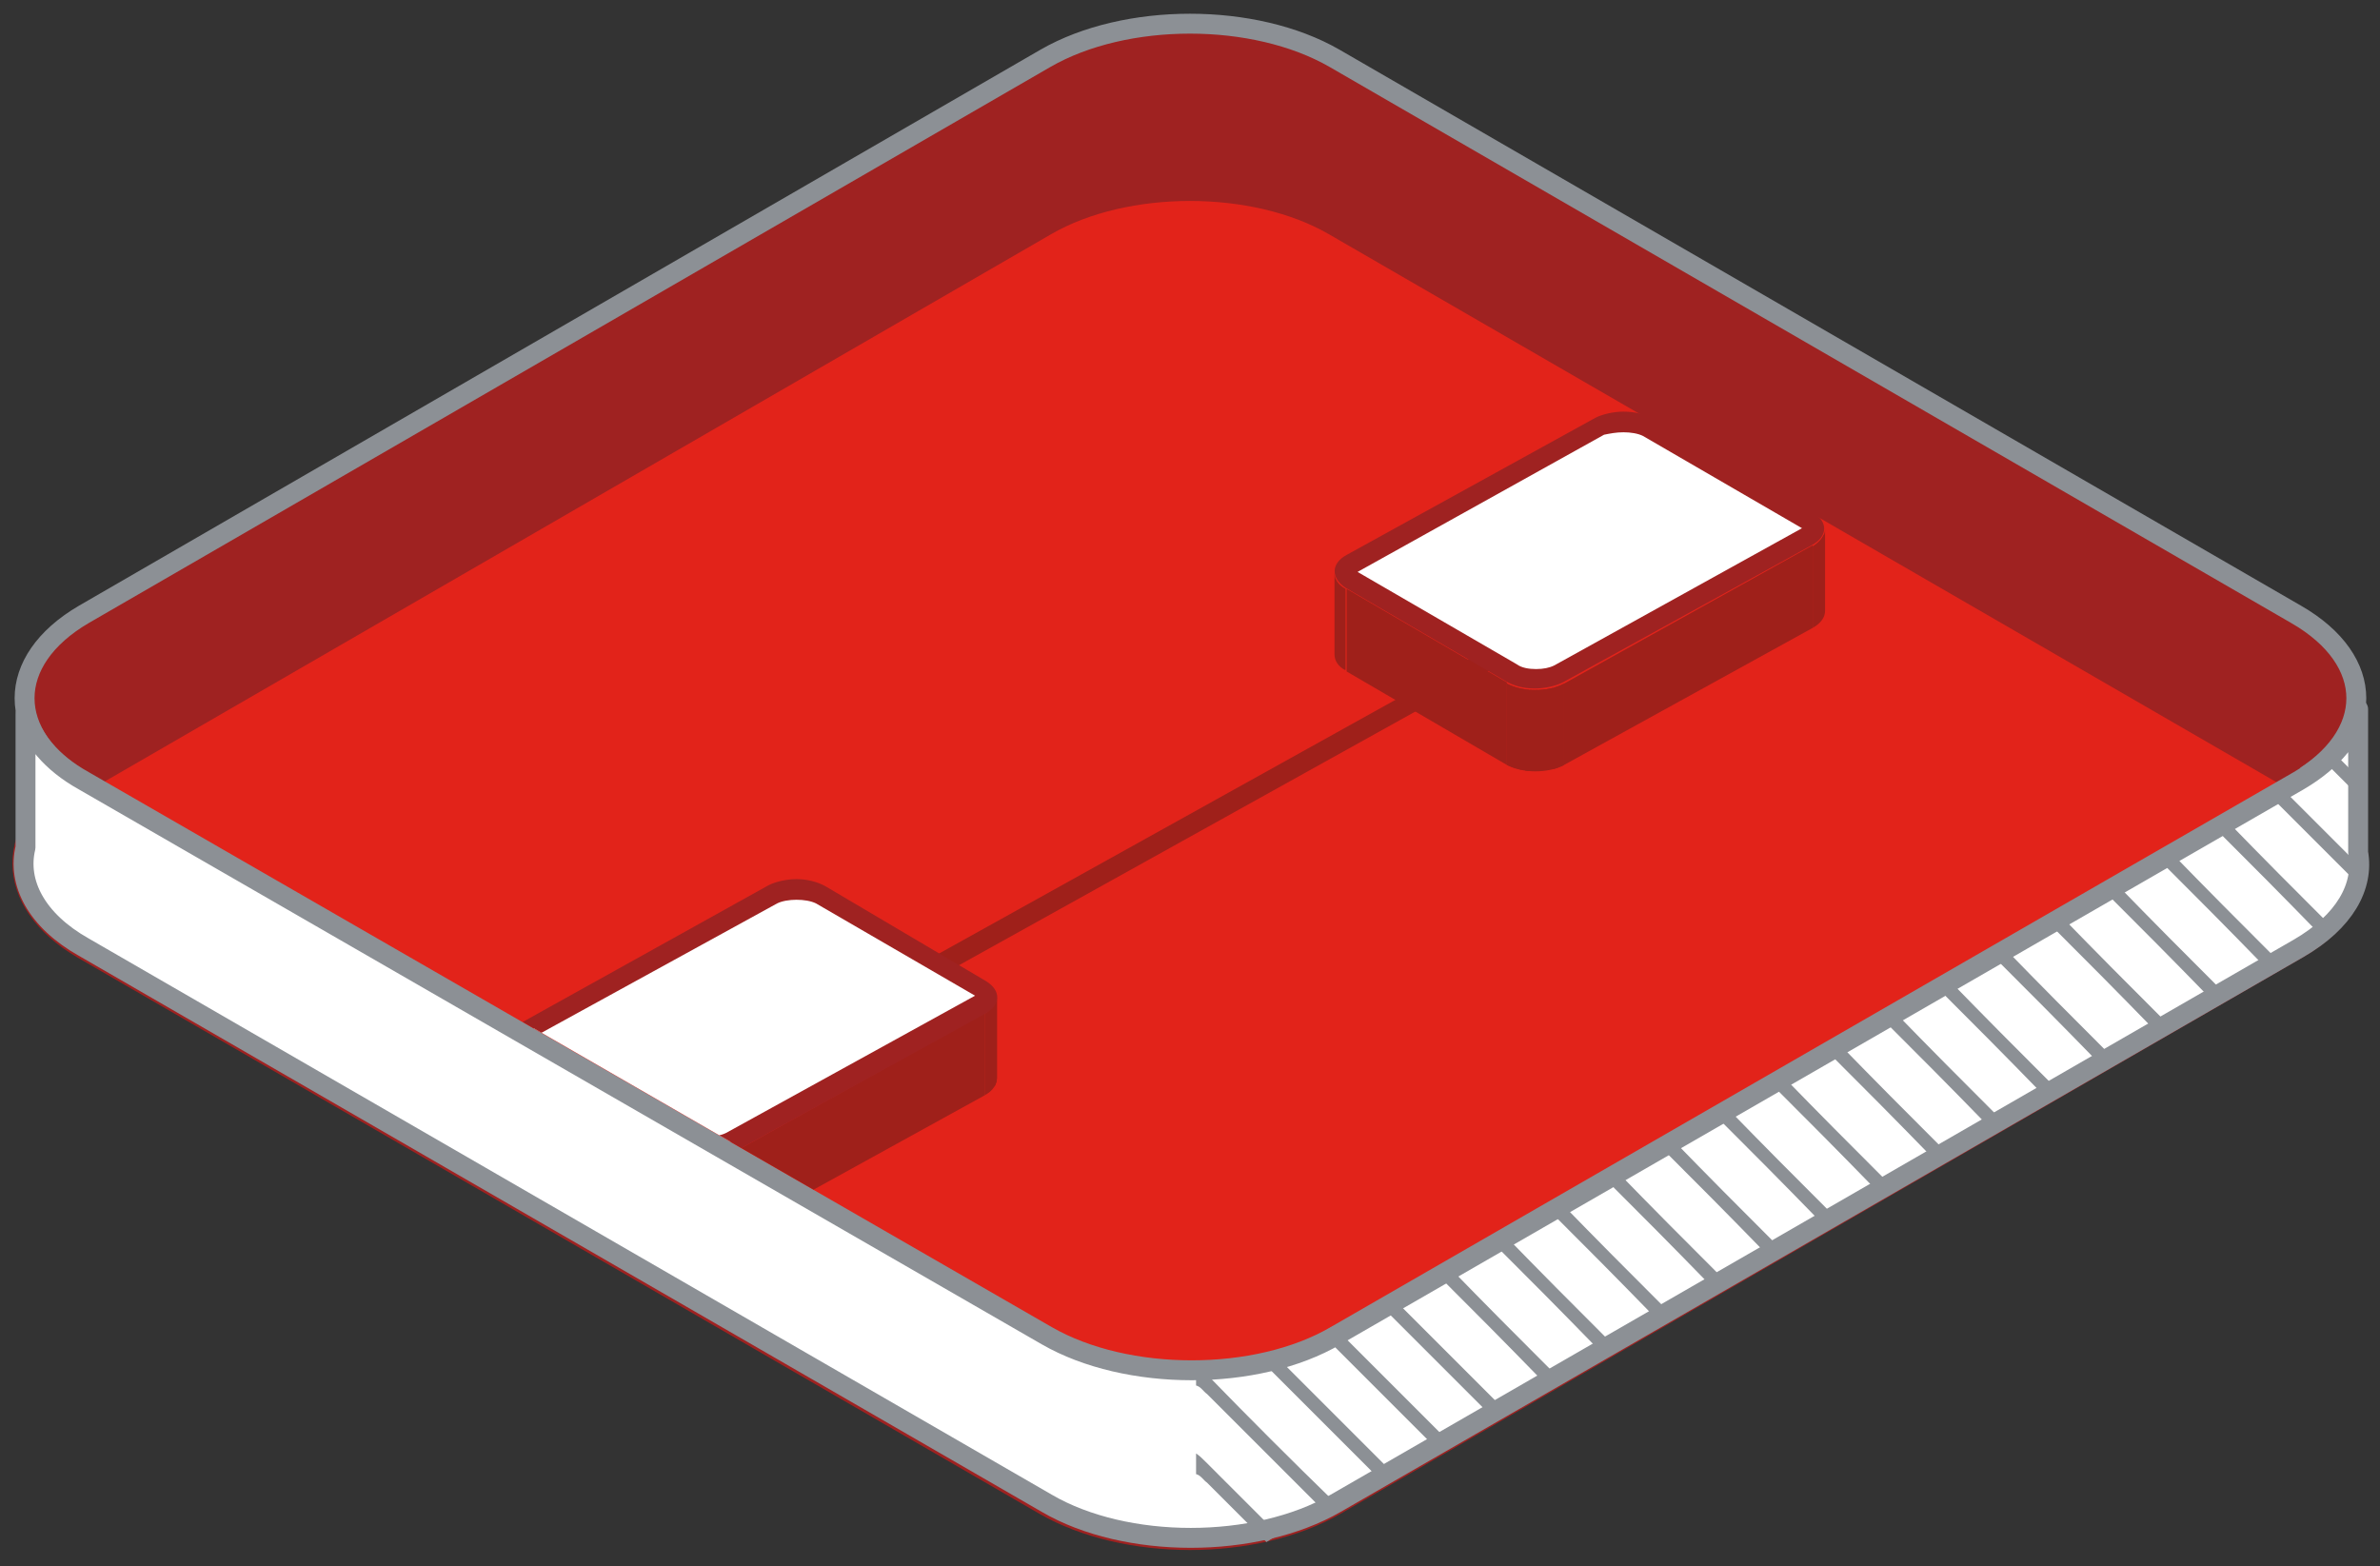<?xml version="1.0" encoding="utf-8"?>
<!-- Generator: Adobe Illustrator 24.2.1, SVG Export Plug-In . SVG Version: 6.00 Build 0)  -->
<svg version="1.1" id="Layer_1" xmlns="http://www.w3.org/2000/svg" xmlns:xlink="http://www.w3.org/1999/xlink" x="0px" y="0px"
	 viewBox="0 0 196 129" style="enable-background:new 0 0 196 129;" xml:space="preserve">
<rect x="0" y="0" width="196" height="129" fill="#333333" stroke="none"/>
<style type="text/css">
	.st0{fill-rule:evenodd;clip-rule:evenodd;fill:#9F2221;stroke:#8C9095;stroke-width:1.639;stroke-miterlimit:10;}
	.st1{fill-rule:evenodd;clip-rule:evenodd;fill:#E2231A;stroke:#9F2221;stroke-width:2;stroke-miterlimit:10;}
	.st2{fill-rule:evenodd;clip-rule:evenodd;fill:#FFFFFF;stroke:#19212B;stroke-width:2;}
	
		.st3{fill-rule:evenodd;clip-rule:evenodd;fill:#FFFFFF;stroke:#8C9095;stroke-width:1.639;stroke-linecap:round;stroke-linejoin:round;stroke-miterlimit:10;}
	.st4{fill:#8C9095;}
	.st5{fill:none;stroke:#9F201A;stroke-width:1.639;stroke-miterlimit:10;}
	.st6{enable-background:new    ;}
	.st7{fill:#9F201A;}
	.st8{clip-path:url(#SVGID_4_);enable-background:new    ;}
	.st9{clip-path:url(#SVGID_7_);enable-background:new    ;}
	.st10{fill:#FFFFFF;}
	.st11{fill:#9F2221;}
	.st12{clip-path:url(#SVGID_10_);enable-background:new    ;}
	.st13{clip-path:url(#SVGID_14_);}
	.st14{clip-path:url(#SVGID_16_);enable-background:new    ;}
	.st15{clip-path:url(#SVGID_18_);enable-background:new    ;}
	.st16{clip-path:url(#SVGID_20_);enable-background:new    ;}
</style>
<g>
	<path class="st0" d="M6.9,50.6L86.1,4.8c6.6-3.8,17.2-3.8,23.8,0l79.2,45.8c6.6,3.8,6.6,10,0,13.8l-79.2,45.8
		c-6.6,3.8-17.2,3.8-23.8,0L6.9,64.4C0.4,60.6,0.4,54.4,6.9,50.6L6.9,50.6z"/>
	<path class="st1" d="M6.9,64.2l79.2-45.8c6.6-3.8,17.2-3.8,23.8,0l79.2,45.8c6.6,3.8,6.6,10,0,13.8l-79.2,45.8
		c-6.6,3.8-17.2,3.8-23.8,0L6.9,78C0.4,74.2,0.4,68,6.9,64.2L6.9,64.2z"/>
	<g>
		<path class="st2" d="M0,0"/>
		<path class="st2" d="M0,0"/>
	</g>
	<g>
		<path class="st2" d="M0,0"/>
		<path class="st2" d="M0,0"/>
	</g>
	<path class="st3" d="M194.2,58.4v11.8c0.5,2.8-1.1,5.7-4.9,7.9L110,123.8c-6.6,3.8-17.3,3.8-23.8,0L6.9,78
		c-3.9-2.2-5.5-5.3-4.8-8.2v-11c0.5,2,2.1,4,4.8,5.5l0,0L86.2,110c6.6,3.8,17.3,3.8,23.8,0l0,0l79.3-45.7
		C192.2,62.6,193.8,60.5,194.2,58.4L194.2,58.4z"/>
</g>
<g>
	<g>
		<path class="st4" d="M169.4,89.7c-3.8-3.8-5.5-5.5-9.2-9.3l-1,0.6c3.8,3.8,5.5,5.5,9.2,9.3L169.4,89.7z"/>
		<path class="st4" d="M174,87.1c-3.8-3.8-5.5-5.5-9.2-9.3l-1,0.6c3.8,3.8,5.5,5.5,9.2,9.3L174,87.1z"/>
		<path class="st4" d="M178.6,84.4c-3.8-3.8-5.5-5.5-9.2-9.3l-1,0.6c3.8,3.8,5.5,5.5,9.2,9.3L178.6,84.4z"/>
		<path class="st4" d="M183.2,81.8c-3.8-3.8-5.5-5.5-9.2-9.3l-1,0.6c3.8,3.8,5.5,5.5,9.2,9.3L183.2,81.8z"/>
		<path class="st4" d="M160.3,94.9c-3.8-3.8-5.5-5.5-9.2-9.3l-1,0.6c3.8,3.8,5.5,5.5,9.2,9.3L160.3,94.9z"/>
		<path class="st4" d="M164.9,92.3c-3.8-3.8-5.5-5.5-9.2-9.3l-1,0.6c3.8,3.8,5.5,5.5,9.2,9.3L164.9,92.3z"/>
		<path class="st4" d="M155.7,97.6c-3.8-3.8-5.5-5.5-9.2-9.3l-1,0.6c3.8,3.8,5.5,5.5,9.2,9.3L155.7,97.6z"/>
		<path class="st4" d="M192.3,76.6c-3.8-3.8-5.5-5.5-9.2-9.3l-1,0.6c3.8,3.8,5.5,5.5,9.2,9.3L192.3,76.6z"/>
		<path class="st4" d="M187.7,79.2c-3.8-3.8-5.5-5.5-9.2-9.3l-1,0.6c3.8,3.8,5.5,5.5,9.2,9.3L187.7,79.2z"/>
		<path class="st4" d="M99.4,113.2c-0.1-0.1-0.1-0.1-0.2-0.2c-0.3,0-0.4,0-0.7,0.1c0,0.4,0,0.7,0,1c0.4,0.1,0.6,0.5,0.9,0.7
			c3.2,3.2,6.3,6.3,9.5,9.5l1-0.6C106.4,120.3,102.9,116.8,99.4,113.2z"/>
		<path class="st4" d="M105.1,111.7c-0.4,0.2-0.8,0.3-1.2,0.4c3.9,3.9,5.7,5.7,9.6,9.6l1-0.6C110.7,117.3,108.9,115.5,105.1,111.7z"
			/>
		<path class="st4" d="M105.3,126.4c-2-2-4-4-6-6c-0.3-0.3-0.5-0.5-0.8-0.7c0,0.6,0,1.1,0,1.7c0.4,0.1,0.6,0.5,0.9,0.7
			c1.6,1.6,3.3,3.3,4.9,4.9c0.1-0.1,0.2-0.1,0.3-0.2L105.3,126.4z"/>
		<path class="st4" d="M151.1,100.2c-3.8-3.8-5.5-5.5-9.2-9.3l-1,0.6c3.8,3.8,5.5,5.5,9.2,9.3L151.1,100.2z"/>
		<path class="st4" d="M119.1,118.5c-3.8-3.8-5.5-5.5-9.3-9.3l-1,0.6c3.8,3.8,5.5,5.5,9.3,9.3L119.1,118.5z"/>
		<path class="st4" d="M142,105.4c-3.8-3.8-5.5-5.5-9.2-9.3l-1,0.6c3.8,3.8,5.5,5.5,9.2,9.3L142,105.4z"/>
		<path class="st4" d="M137.4,108c-3.8-3.8-5.5-5.5-9.2-9.3l-1,0.6c3.8,3.8,5.5,5.5,9.2,9.3L137.4,108z"/>
		<path class="st4" d="M123.7,115.9c-3.8-3.8-5.5-5.5-9.3-9.3l-1,0.6c3.8,3.8,5.5,5.5,9.3,9.3L123.7,115.9z"/>
		<path class="st4" d="M132.8,110.7c-3.8-3.8-5.5-5.5-9.2-9.3l-1,0.6c3.8,3.8,5.5,5.5,9.2,9.3L132.8,110.7z"/>
		<path class="st4" d="M128.2,113.3c-3.8-3.8-5.5-5.5-9.2-9.3l-1,0.6c3.8,3.8,5.5,5.5,9.2,9.3L128.2,113.3z"/>
		<path class="st4" d="M146.6,102.8c-3.8-3.8-5.5-5.5-9.2-9.3l-1,0.6c3.8,3.8,5.5,5.5,9.2,9.3L146.6,102.8z"/>
	</g>
	<path class="st4" d="M194,71c-2.8-2.8-3.5-3.5-6.3-6.3l-1,0.6c3.1,3.1,4.2,4.2,7.3,7.3V71z"/>
	<path class="st4" d="M193.9,63.7c-1.2-1.2-0.4-0.4-1.7-1.7l-0.9,0.6c1.6,1.6,1.1,1.1,2.6,2.6L193.9,63.7z"/>
</g>
<line class="st5" x1="61.8" y1="88.1" x2="130.7" y2="49.8"/>
<g>
	<g class="st6">
		<g class="st6">
			<g>
				<path id="SVGID_1_" class="st7" d="M150.3,43.6v6.7c0,0.5-0.3,1-1,1.4V45C149.9,44.6,150.3,44.1,150.3,43.6z"/>
			</g>
			<g>
				<defs>
					<path id="SVGID_2_" d="M150.3,43.6v6.7c0,0.5-0.3,1-1,1.4V45C149.9,44.6,150.3,44.1,150.3,43.6z"/>
				</defs>
				<clipPath id="SVGID_4_">
					<use xlink:href="#SVGID_2_"  style="overflow:visible;"/>
				</clipPath>
				<g class="st8">
					<path class="st7" d="M150.3,43.6v6.7l0,0V43.6L150.3,43.6"/>
					<path class="st7" d="M150.3,43.6v6.7c0,0.1,0,0.1,0,0.2v-6.7C150.3,43.7,150.3,43.6,150.3,43.6"/>
					<path class="st7" d="M150.2,43.8v6.7c0,0.1,0,0.1-0.1,0.2V44C150.2,43.9,150.2,43.8,150.2,43.8"/>
					<path class="st7" d="M150.2,43.9v6.7c0,0.1,0,0.1-0.1,0.2v-6.7C150.1,44.1,150.2,44,150.2,43.9"/>
					<path class="st7" d="M150.1,44.1v6.7c0,0.1-0.1,0.1-0.1,0.2v-6.7C150,44.3,150.1,44.2,150.1,44.1"/>
					<path class="st7" d="M150,44.3V51c-0.1,0.1-0.1,0.1-0.2,0.2v-6.7C149.9,44.5,149.9,44.4,150,44.3"/>
					<path class="st7" d="M149.8,44.5v6.7c-0.1,0.1-0.2,0.2-0.3,0.3v-6.7C149.6,44.7,149.7,44.6,149.8,44.5"/>
					<path class="st7" d="M149.5,44.8v6.7c-0.1,0-0.1,0.1-0.2,0.1v-6.7C149.3,44.9,149.4,44.8,149.5,44.8"/>
				</g>
			</g>
		</g>
		<g class="st6">
			<g>
				<path id="SVGID_3_" class="st7" d="M109.9,53.9v-6.7c0,0.5,0.3,1,0.9,1.3v6.7C110.2,54.9,109.9,54.4,109.9,53.9z"/>
			</g>
			<g>
				<defs>
					<path id="SVGID_6_" d="M109.9,53.9v-6.7c0,0.5,0.3,1,0.9,1.3v6.7C110.2,54.9,109.9,54.4,109.9,53.9z"/>
				</defs>
				<clipPath id="SVGID_7_">
					<use xlink:href="#SVGID_6_"  style="overflow:visible;"/>
				</clipPath>
				<g class="st9">
					<path class="st7" d="M110.9,48.5v6.7c-0.6-0.4-0.9-0.8-0.9-1.3v-6.7C109.9,47.7,110.2,48.1,110.9,48.5"/>
				</g>
			</g>
		</g>
		<g>
			<polygon class="st7" points="124.1,56.2 124.1,63 110.9,55.3 110.9,48.5 			"/>
		</g>
		<g>
			<polygon class="st7" points="149.3,44.9 149.3,51.7 128.8,63 128.8,56.3 			"/>
		</g>
		<g>
			<g>
				<path class="st10" d="M126.5,56c-0.8,0-1.5-0.2-2-0.5l-13.2-7.7c-0.3-0.2-0.5-0.4-0.5-0.6c0-0.2,0.2-0.4,0.6-0.6l20.5-11.3
					c0.5-0.3,1.2-0.4,1.9-0.4c0.8,0,1.5,0.2,2,0.5l13.2,7.7c0.3,0.2,0.5,0.4,0.5,0.6c0,0.2-0.2,0.4-0.6,0.6l-20.5,11.3
					C127.9,55.8,127.2,56,126.5,56z"/>
				<path class="st11" d="M133.7,35.6L133.7,35.6c0.6,0,1.2,0.1,1.6,0.3l13.1,7.6L128,54.8c-0.4,0.2-0.9,0.3-1.5,0.3
					s-1.2-0.1-1.6-0.4l-13.1-7.6l20.3-11.3C132.6,35.7,133.1,35.6,133.7,35.6 M133.7,33.9c-0.8,0-1.7,0.2-2.3,0.5l-20.5,11.3
					c-1.3,0.7-1.3,1.9-0.1,2.7l13.2,7.7c0.7,0.4,1.5,0.6,2.4,0.6c0.8,0,1.7-0.2,2.3-0.5l20.5-11.3c1.3-0.7,1.4-1.9,0.1-2.7
					l-13.2-7.7C135.5,34.1,134.6,33.9,133.7,33.9L133.7,33.9z"/>
			</g>
		</g>
		<g class="st6">
			<g>
				<path id="SVGID_5_" class="st7" d="M128.8,56.3V63c-1.3,0.7-3.4,0.7-4.7,0v-6.7C125.4,57,127.5,57,128.8,56.3z"/>
			</g>
			<g>
				<defs>
					<path id="SVGID_8_" d="M128.8,56.3V63c-1.3,0.7-3.4,0.7-4.7,0v-6.7C125.4,57,127.5,57,128.8,56.3z"/>
				</defs>
				<clipPath id="SVGID_10_">
					<use xlink:href="#SVGID_8_"  style="overflow:visible;"/>
				</clipPath>
				<g class="st12">
					<path class="st7" d="M128.8,56.3V63c-0.3,0.2-0.6,0.3-0.9,0.4v-6.7C128.2,56.5,128.5,56.4,128.8,56.3"/>
					<path class="st7" d="M127.9,56.6v6.7c-0.2,0-0.3,0.1-0.5,0.1v-6.7C127.5,56.7,127.7,56.7,127.9,56.6"/>
					<path class="st7" d="M127.3,56.7v6.7c-0.1,0-0.3,0-0.4,0v-6.7C127.1,56.8,127.2,56.8,127.3,56.7"/>
					<path class="st7" d="M126.9,56.8v6.7c-0.1,0-0.2,0-0.4,0v-6.7C126.7,56.8,126.8,56.8,126.9,56.8"/>
					<path class="st7" d="M126.6,56.8v6.7c-0.1,0-0.2,0-0.3,0v-6.7C126.4,56.8,126.5,56.8,126.6,56.8"/>
					<path class="st7" d="M126.3,56.8v6.7c-0.1,0-0.2,0-0.3,0v-6.7C126,56.8,126.1,56.8,126.3,56.8"/>
					<path class="st7" d="M125.9,56.8v6.7c-0.1,0-0.2,0-0.3,0v-6.7C125.7,56.8,125.8,56.8,125.9,56.8"/>
					<path class="st7" d="M125.6,56.7v6.7c-0.1,0-0.2,0-0.3-0.1v-6.7C125.4,56.7,125.5,56.7,125.6,56.7"/>
					<path class="st7" d="M125.3,56.7v6.7c-0.1,0-0.2-0.1-0.3-0.1v-6.7C125.1,56.6,125.2,56.7,125.3,56.7"/>
					<path class="st7" d="M125,56.6v6.7c-0.1,0-0.3-0.1-0.4-0.1v-6.7C124.7,56.5,124.8,56.6,125,56.6"/>
					<path class="st7" d="M124.6,56.5v6.7c-0.2-0.1-0.3-0.1-0.5-0.2v-6.7C124.2,56.3,124.4,56.4,124.6,56.5"/>
				</g>
			</g>
		</g>
	</g>
</g>
<g>
	<g>
		<defs>
			<path id="SVGID_12_" d="M88.1,19.6L8.1,64l79.4,45.8c5.8,3.4,13.5,1.5,19.5-1.8l78.7-43.6l-76.3-44.6
				C103.6,16.4,94.1,16.3,88.1,19.6z"/>
		</defs>
		<clipPath id="SVGID_14_">
			<use xlink:href="#SVGID_12_"  style="overflow:visible;"/>
		</clipPath>
		<g class="st13">
			<g>
				<g class="st6">
					<g class="st6">
						<g>
							<path id="SVGID_9_" class="st7" d="M82.1,82.1v6.7c0,0.5-0.3,1-1,1.4v-6.7C81.8,83,82.1,82.6,82.1,82.1z"/>
						</g>
						<g>
							<defs>
								<path id="SVGID_15_" d="M82.1,82.1v6.7c0,0.5-0.3,1-1,1.4v-6.7C81.8,83,82.1,82.6,82.1,82.1z"/>
							</defs>
							<clipPath id="SVGID_16_">
								<use xlink:href="#SVGID_15_"  style="overflow:visible;"/>
							</clipPath>
							<g class="st14">
								<path class="st7" d="M82.1,82.1v6.7l0,0V82.1L82.1,82.1"/>
								<path class="st7" d="M82.1,82.1v6.7c0,0.1,0,0.1,0,0.2v-6.7C82.1,82.2,82.1,82.1,82.1,82.1"/>
								<path class="st7" d="M82.1,82.3V89c0,0.1,0,0.1-0.1,0.2v-6.7C82.1,82.4,82.1,82.3,82.1,82.3"/>
								<path class="st7" d="M82,82.4v6.7c0,0.1,0,0.1-0.1,0.2v-6.7C82,82.6,82,82.5,82,82.4"/>
								<path class="st7" d="M82,82.6v6.7c0,0.1-0.1,0.1-0.1,0.2v-6.7C81.9,82.8,81.9,82.7,82,82.6"/>
								<path class="st7" d="M81.8,82.8v6.7c-0.1,0.1-0.1,0.1-0.2,0.2V83C81.7,83,81.8,82.9,81.8,82.8"/>
								<path class="st7" d="M81.7,83v6.7c-0.1,0.1-0.2,0.2-0.3,0.3v-6.7C81.5,83.2,81.6,83.1,81.7,83"/>
								<path class="st7" d="M81.3,83.3V90c-0.1,0-0.1,0.1-0.2,0.1v-6.7C81.2,83.4,81.3,83.3,81.3,83.3"/>
							</g>
						</g>
					</g>
					<g class="st6">
						<g>
							<path id="SVGID_11_" class="st7" d="M41.8,92.4v-6.7c0,0.5,0.3,1,0.9,1.3v6.7C42.1,93.4,41.8,92.9,41.8,92.4z"/>
						</g>
						<g>
							<defs>
								<path id="SVGID_17_" d="M41.8,92.4v-6.7c0,0.5,0.3,1,0.9,1.3v6.7C42.1,93.4,41.8,92.9,41.8,92.4z"/>
							</defs>
							<clipPath id="SVGID_18_">
								<use xlink:href="#SVGID_17_"  style="overflow:visible;"/>
							</clipPath>
							<g class="st15">
								<path class="st7" d="M42.7,87v6.7c-0.6-0.4-0.9-0.8-0.9-1.3v-6.7C41.8,86.2,42.1,86.6,42.7,87"/>
							</g>
						</g>
					</g>
					<g>
						<polygon class="st7" points="55.9,94.7 55.9,101.5 42.7,93.8 42.7,87 						"/>
					</g>
					<g>
						<polygon class="st7" points="81.1,83.4 81.1,90.2 60.6,101.5 60.6,94.8 						"/>
					</g>
					<g>
						<g>
							<path class="st10" d="M58.3,94.5c-0.8,0-1.5-0.2-2-0.5l-13.2-7.7c-0.3-0.2-0.5-0.4-0.5-0.6s0.2-0.4,0.6-0.6l20.5-11.3
								c0.5-0.3,1.2-0.4,1.9-0.4c0.8,0,1.5,0.2,2,0.5l13.2,7.7c0.3,0.2,0.5,0.4,0.5,0.6s-0.2,0.4-0.6,0.6L60.2,94
								C59.7,94.3,59,94.5,58.3,94.5z"/>
							<path class="st11" d="M65.6,74.1L65.6,74.1c0.6,0,1.2,0.1,1.6,0.3L80.3,82L59.8,93.3c-0.4,0.2-0.9,0.3-1.5,0.3
								s-1.2-0.1-1.6-0.4l-13.1-7.6L64,74.4C64.4,74.2,65,74.1,65.6,74.1 M65.6,72.4c-0.8,0-1.7,0.2-2.3,0.5L42.8,84.3
								c-1.3,0.7-1.3,1.9-0.1,2.7l13.2,7.7c0.7,0.4,1.5,0.6,2.4,0.6c0.8,0,1.7-0.2,2.3-0.5l20.5-11.3c1.3-0.7,1.4-1.9,0.1-2.7L68,73
								C67.3,72.6,66.4,72.4,65.6,72.4L65.6,72.4z"/>
						</g>
					</g>
					<g class="st6">
						<g>
							<path id="SVGID_13_" class="st7" d="M60.6,94.8v6.7c-1.3,0.7-3.4,0.7-4.7,0v-6.7C57.2,95.5,59.3,95.5,60.6,94.8z"/>
						</g>
						<g>
							<defs>
								<path id="SVGID_19_" d="M60.6,94.8v6.7c-1.3,0.7-3.4,0.7-4.7,0v-6.7C57.2,95.5,59.3,95.5,60.6,94.8z"/>
							</defs>
							<clipPath id="SVGID_20_">
								<use xlink:href="#SVGID_19_"  style="overflow:visible;"/>
							</clipPath>
							<g class="st16">
								<path class="st7" d="M60.6,94.8v6.7c-0.3,0.2-0.6,0.3-0.9,0.4v-6.7C60,95,60.4,94.9,60.6,94.8"/>
								<path class="st7" d="M59.7,95.1v6.7c-0.2,0-0.3,0.1-0.5,0.1v-6.7C59.4,95.2,59.5,95.2,59.7,95.1"/>
								<path class="st7" d="M59.2,95.2v6.7c-0.1,0-0.3,0-0.4,0v-6.7C58.9,95.3,59.1,95.3,59.2,95.2"/>
								<path class="st7" d="M58.8,95.3v6.7c-0.1,0-0.2,0-0.4,0v-6.7C58.5,95.3,58.7,95.3,58.8,95.3"/>
								<path class="st7" d="M58.4,95.3v6.7c-0.1,0-0.2,0-0.3,0v-6.7C58.2,95.3,58.3,95.3,58.4,95.3"/>
								<path class="st7" d="M58.1,95.3v6.7c-0.1,0-0.2,0-0.3,0v-6.7C57.9,95.3,58,95.3,58.1,95.3"/>
								<path class="st7" d="M57.8,95.3v6.7c-0.1,0-0.2,0-0.3,0v-6.7C57.6,95.3,57.7,95.3,57.8,95.3"/>
								<path class="st7" d="M57.5,95.2v6.7c-0.1,0-0.2,0-0.3-0.1v-6.7C57.2,95.2,57.4,95.2,57.5,95.2"/>
								<path class="st7" d="M57.1,95.2v6.7c-0.1,0-0.2-0.1-0.3-0.1v-6.7C56.9,95.1,57,95.2,57.1,95.2"/>
								<path class="st7" d="M56.8,95.1v6.7c-0.1,0-0.3-0.1-0.4-0.1V95C56.5,95,56.7,95.1,56.8,95.1"/>
								<path class="st7" d="M56.4,95v6.7c-0.2-0.1-0.3-0.1-0.5-0.2v-6.7C56.1,94.8,56.2,94.9,56.4,95"/>
							</g>
						</g>
					</g>
				</g>
			</g>
		</g>
	</g>
</g>
</svg>
